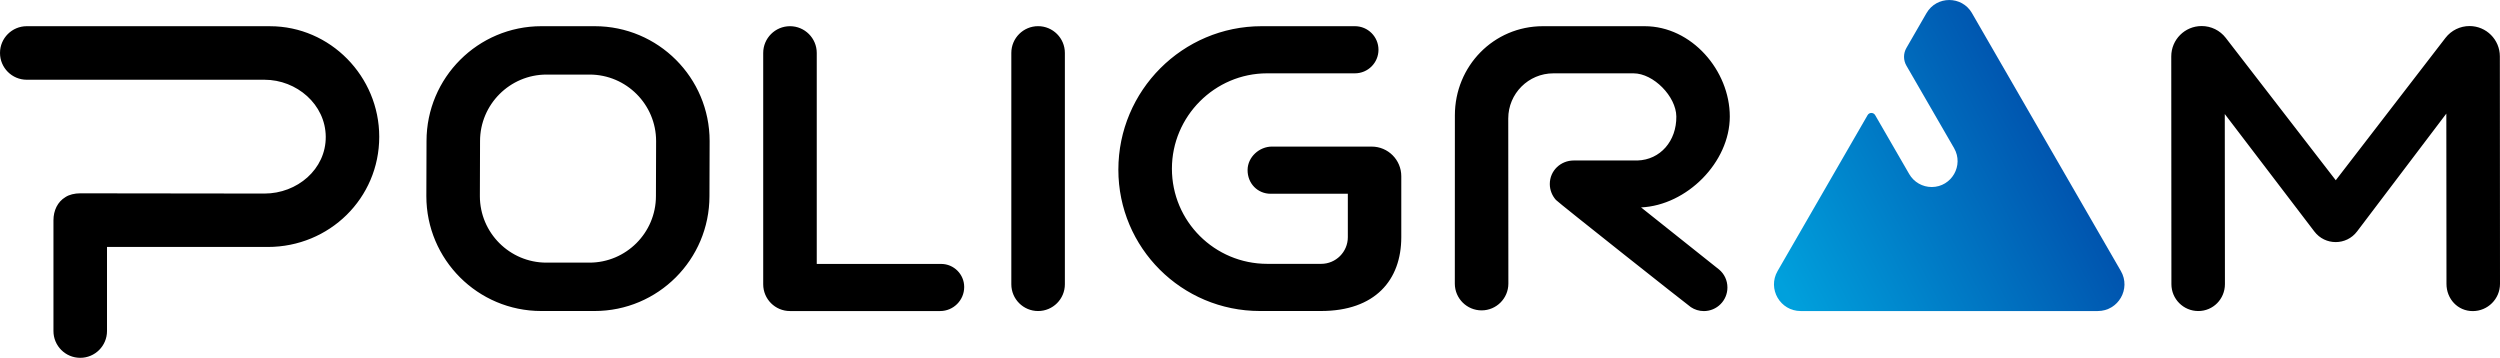 <?xml version="1.0" encoding="UTF-8"?>
<svg id="Layer_2" data-name="Layer 2" xmlns="http://www.w3.org/2000/svg" xmlns:xlink="http://www.w3.org/1999/xlink" viewBox="0 0 864.61 123.73">
  <defs>
    <linearGradient id="linear-gradient" x1="615.98" y1="97.68" x2="708.58" y2="49.21" gradientUnits="userSpaceOnUse">
      <stop offset="0" stop-color="#00a0dc"/>
      <stop offset="1" stop-color="#0055af"/>
    </linearGradient>
  </defs>
  <g id="Layer_1-2" data-name="Layer 1">
    <g>
      <path d="M349.76,98.31V18.31c0-5.11,4.14-9.26,9.26-9.26h0c5.11,0,9.26,4.14,9.26,9.26v80c0,5.11-4.14,9.26-9.26,9.26h0c-5.11,0-9.26-4.14-9.26-9.26ZM474.39,50.69h-34.45c-4.44,0-8.42,3.62-8.47,8.06-.05,4.75,3.53,8.26,7.95,8.26h26.72s0,15.02,0,15.02c0,5.09-4.13,9.22-9.22,9.22h-18.64c-18.22,0-32.98-14.7-32.98-32.91h0c0-18.11,14.81-32.98,32.92-32.98h30.37c4.5,0,8.15-3.65,8.15-8.15h0c0-4.5-3.65-8.15-8.15-8.15h-32.24c-27.38,0-49.57,22.26-49.57,49.63h0c0,27.03,21.91,48.87,48.94,48.87h21.13c18.73,0,27.78-10.69,27.78-25.53v-21.08c0-5.66-4.58-10.25-10.24-10.25ZM282.47,91.27V18.32c0-5.11-4.15-9.26-9.26-9.26h0c-5.11,0-9.26,4.15-9.26,9.26v80.01c0,5.1,4.14,9.24,9.24,9.24h40.81s.21,0,.21,0h10.95c4.57,0,8.3-3.74,8.3-8.3v-.04c0-4.37-3.58-7.95-7.95-7.95h-43.05ZM864.61,98.15l-.05-78.65c0-5.79-4.7-10.49-10.49-10.49h0c-3.25,0-6.31,1.5-8.3,4.07l-37.96,49.26-38.06-49.26c-1.99-2.57-5.05-4.07-8.3-4.07h-.04c-5.79,0-10.49,4.7-10.49,10.49l.05,78.77c0,5.14,4.16,9.3,9.3,9.3h0c5.13,0,9.19-4.15,9.21-9.27l-.05-58.86,30.97,40.61c3.71,4.91,11.09,4.9,14.79-.02l30.86-40.74.05,58.88c0,5.2,3.89,9.42,9.09,9.42h0c5.2,0,9.42-4.22,9.42-9.42ZM92.38,9.06h0M9.26,9.06c-5.11,0-9.26,4.14-9.26,9.26h0c0,5.11,4.14,9.26,9.26,9.26h82.21c11.16,0,21.11,8.55,21.19,19.71.08,11.27-9.91,19.65-21.18,19.65l-63.74-.08c-1.9,0-3.83.45-5.12,1.32-2.7,1.62-4.13,4.63-4.13,8v38.28c-.02,5.13,4.13,9.29,9.26,9.29h0c5.12,0,9.26-4.15,9.26-9.26v-29.08s55.61,0,55.61,0c21.29,0,38.54-16.82,38.54-38.11h0c0-20.87-16.92-38.23-37.79-38.23H9.26ZM203.91,25.79c12.68,0,23,10.32,23,23l-.06,19.04c0,12.68-10.32,23-23,23h-14.89c-12.68,0-23-10.32-23-23l.06-19.04c0-12.68,10.32-23,23-23h14.89M205.69,9.06h-18.45c-21.94,0-39.73,17.79-39.73,39.73l-.06,19.04c0,21.94,17.79,39.73,39.73,39.73h18.45c21.94,0,39.73-17.79,39.73-39.73l.06-19.04c0-21.94-17.79-39.73-39.73-39.73h0ZM567.55,71.73c15.79-.71,30.69-15.58,30.69-31.44s-13.18-31.23-29.45-31.23h-35.19c-17.03,0-30.45,13.81-30.44,30.83l-.02,58.25c.03,5.09,4.17,9.2,9.26,9.2,5.11,0,9.26-4.15,9.26-9.26l-.04-57.1c0-8.62,6.99-15.62,15.62-15.62,12.42,0,27.7,0,27.7,0,6.91,0,14.73,8,14.81,14.91.1,8.47-5.53,15-13.45,15.23h-22.03s0,0,0,0c-4.5,0-8.28,3.49-8.28,8.15h0c0,2.08.83,4.06,2.12,5.49.89.99,45.72,36.46,46.67,37.08,1.29.86,2.83,1.36,4.49,1.36,4.5,0,8.15-3.65,8.15-8.15,0-2.49-1.09-4.71-2.86-6.2-.41-.35-26.99-21.49-26.99-21.49Z" style="fill: #000; stroke-width: 0px;"/>
      <path d="M682,4.55l51.49,89.18c3.55,6.15-.89,13.84-7.99,13.84h-102.74c-7.11,0-11.55-7.69-7.99-13.84l31.12-53.91c.58-1.01,2.04-1.01,2.62,0l11.78,20.38c1.61,2.79,4.6,4.5,7.82,4.48h0c6.87-.05,11.13-7.49,7.7-13.44l-16.49-28.53c-1.1-1.9-1.1-4.24,0-6.13l6.94-12.03c3.5-6.06,12.25-6.06,15.75,0Z" style="fill: url(#linear-gradient); stroke-width: 0px;"/>
    </g>
  </g>
</svg>